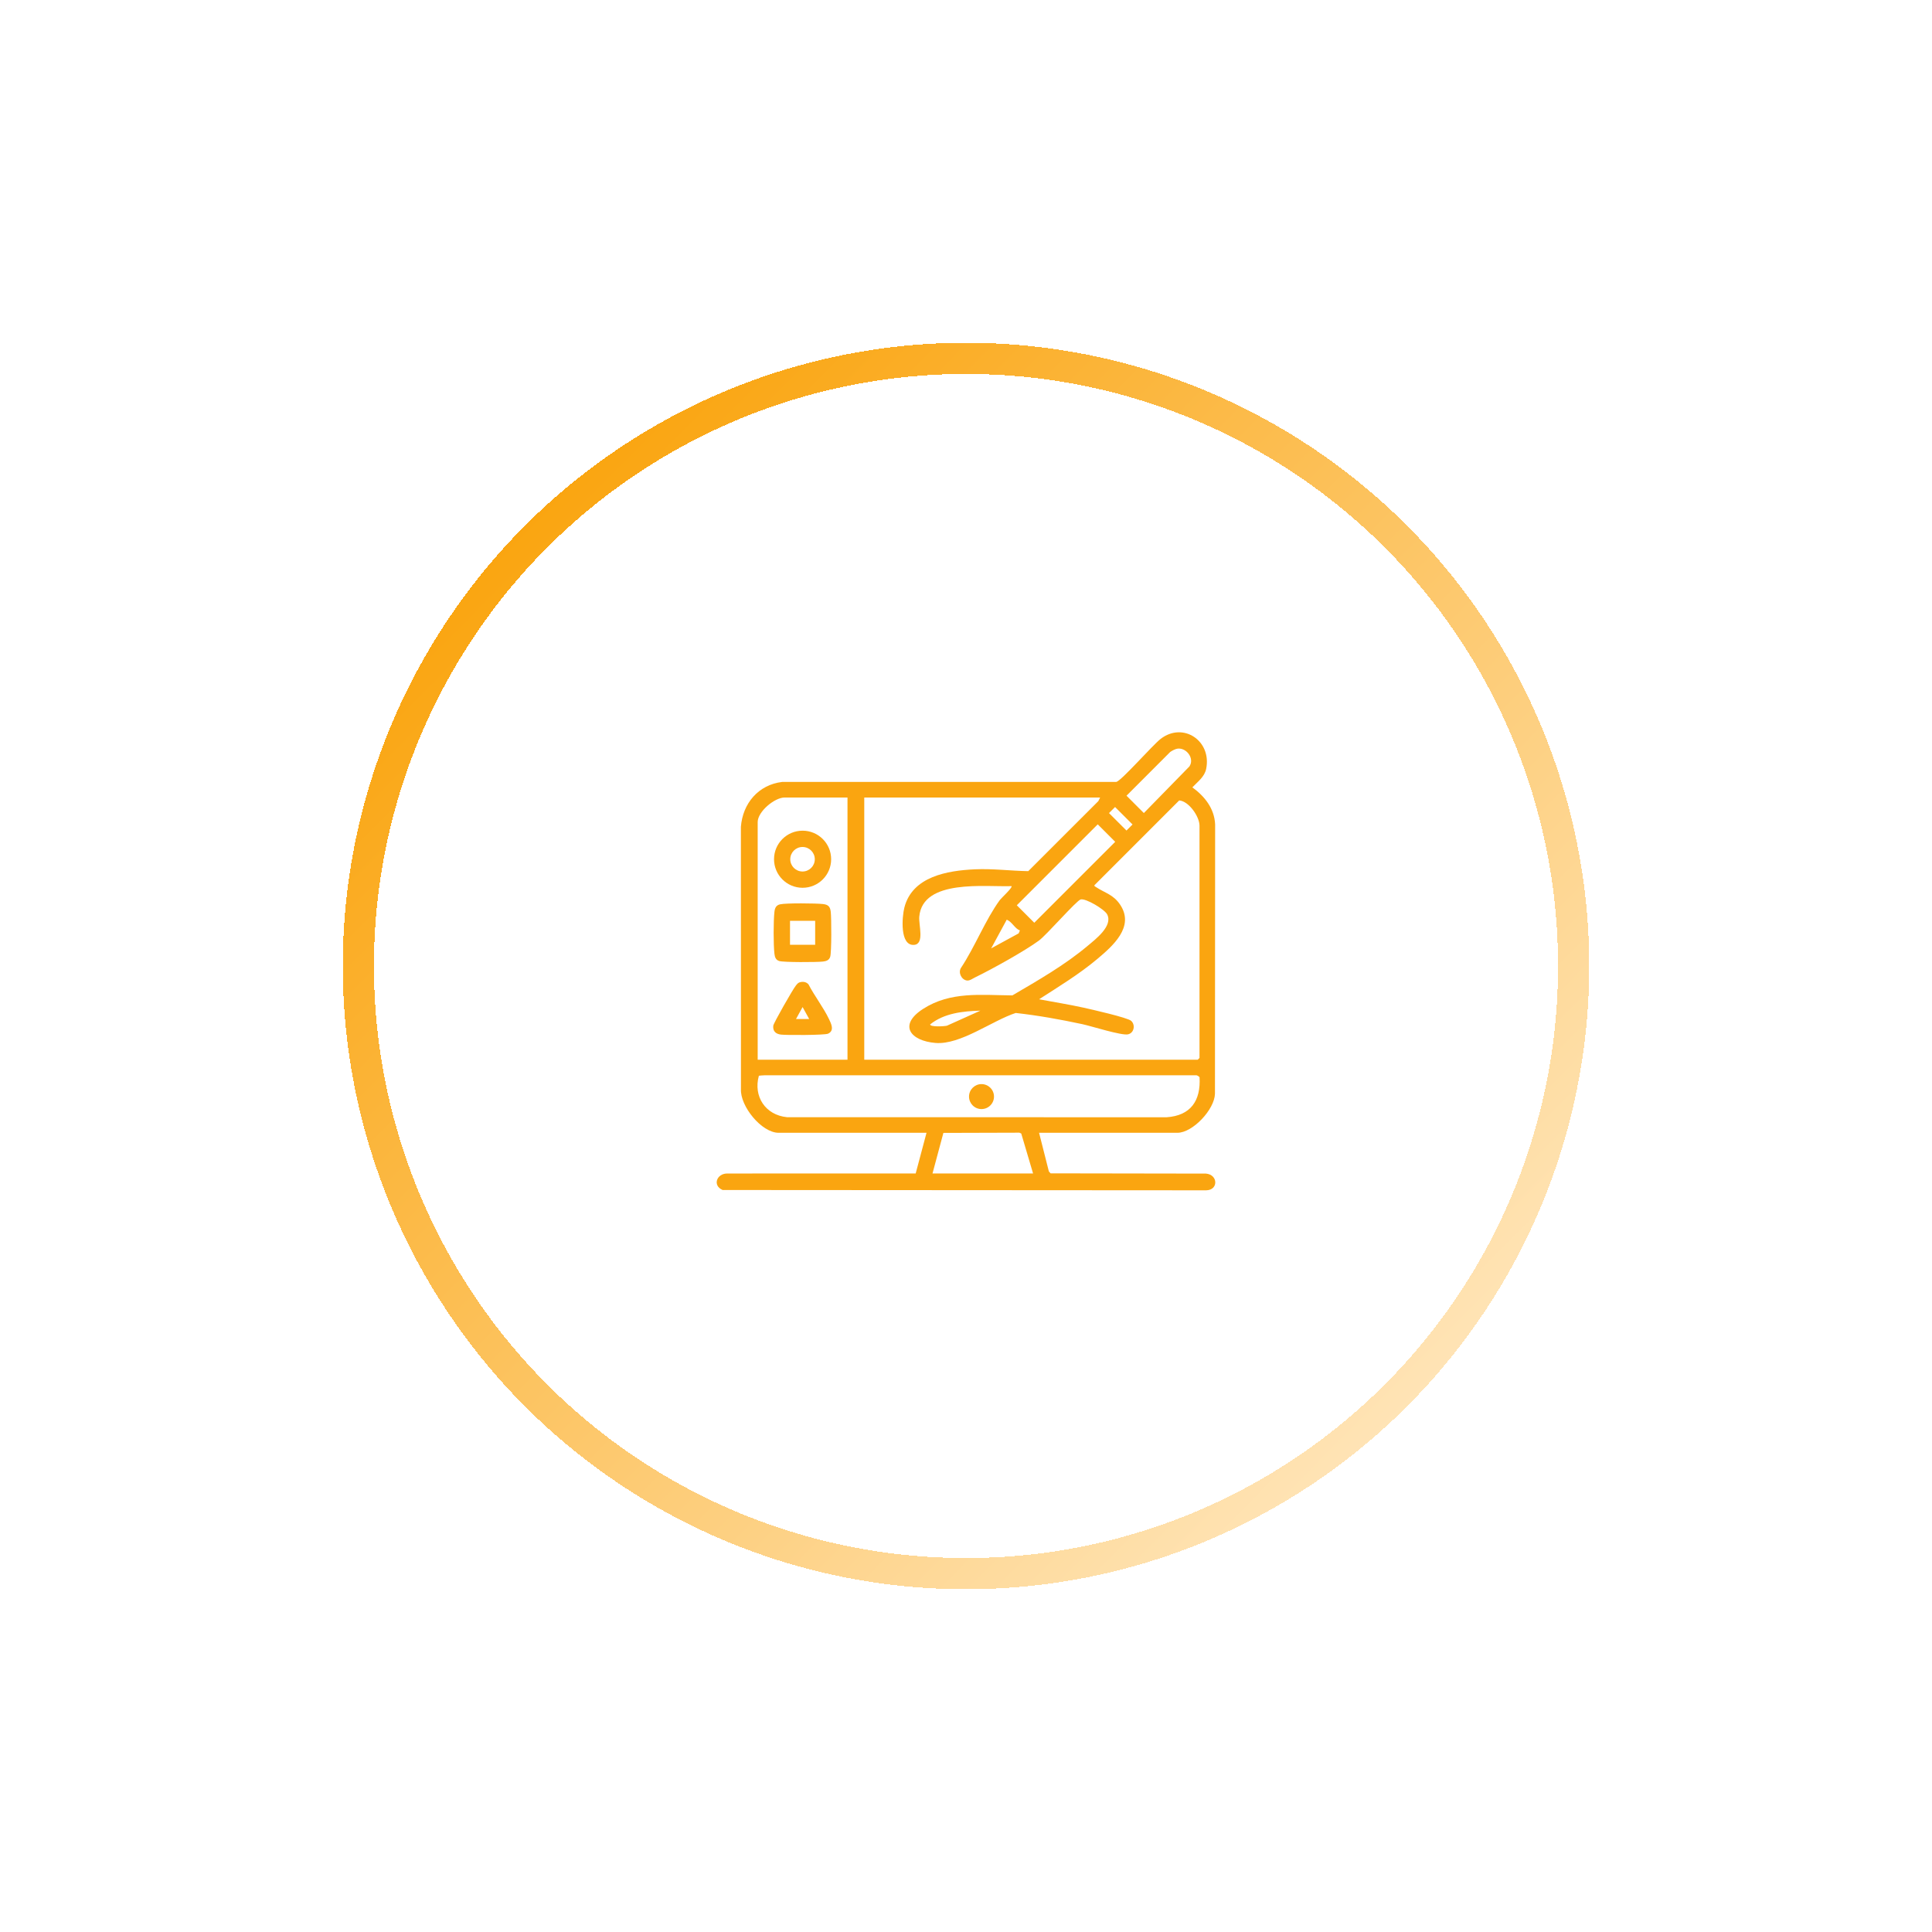 <svg width="124" height="124" viewBox="0 0 124 124" fill="none" xmlns="http://www.w3.org/2000/svg">
<g filter="url(#filter0_d_360_2467)">
<circle cx="62" cy="62" r="39" stroke="url(#paint0_linear_360_2467)" stroke-width="2" shape-rendering="crispEdges"/>
</g>
<path d="M66.69 72.704L67.319 75.187L67.429 75.308L77.402 75.324C78.185 75.391 78.209 76.386 77.413 76.397L46.379 76.377C45.715 76.092 45.993 75.321 46.671 75.318L58.771 75.315L59.466 72.705H49.975C48.882 72.705 47.496 70.996 47.556 69.899L47.552 53.068C47.67 51.563 48.675 50.368 50.203 50.186H71.645C71.962 50.126 73.98 47.819 74.492 47.424C75.933 46.312 77.781 47.541 77.415 49.347C77.309 49.866 76.868 50.174 76.528 50.534C77.32 51.111 77.943 51.89 77.99 52.913L77.979 70.199C77.953 71.208 76.554 72.705 75.566 72.705H66.69L66.69 72.704ZM75.587 48.048C75.44 48.065 75.229 48.178 75.105 48.264L72.302 51.07L73.415 52.183L76.339 49.192C76.683 48.683 76.157 47.986 75.587 48.048ZM54.394 51.186H50.359C49.715 51.186 48.63 52.09 48.63 52.762V68.016H54.394V51.186ZM70.609 51.186H55.47V68.016H76.872L76.987 67.901V52.992C76.987 52.415 76.305 51.417 75.683 51.374L70.262 56.796C70.187 56.855 70.303 56.908 70.351 56.939C70.926 57.321 71.463 57.411 71.902 58.077C72.836 59.493 71.409 60.724 70.415 61.559C69.258 62.531 67.956 63.319 66.69 64.136C67.636 64.315 68.592 64.464 69.534 64.672C70.017 64.779 72.378 65.312 72.603 65.522C72.886 65.786 72.788 66.299 72.398 66.386C71.988 66.478 70.054 65.86 69.471 65.734C68.058 65.431 66.632 65.174 65.193 65.014C63.676 65.508 61.645 67.069 60.044 66.939C58.431 66.807 57.635 65.794 59.242 64.756C61.007 63.617 62.971 63.87 64.976 63.887C66.63 62.916 68.326 61.951 69.8 60.713C70.308 60.287 71.445 59.43 71.061 58.688C70.892 58.362 69.684 57.64 69.359 57.729C69.087 57.803 67.181 59.998 66.685 60.365C65.778 61.035 63.639 62.22 62.591 62.727C62.438 62.801 62.229 62.959 62.057 62.932C61.711 62.88 61.484 62.43 61.678 62.12C62.564 60.791 63.241 59.042 64.167 57.771C64.259 57.644 65.014 56.956 64.921 56.874C63.253 56.936 59.224 56.394 59.001 58.83C58.953 59.364 59.359 60.602 58.659 60.645C57.741 60.704 57.894 58.844 58.043 58.255C58.551 56.253 60.803 55.876 62.574 55.794C63.719 55.742 64.87 55.895 65.996 55.912L70.494 51.417L70.608 51.186H70.609ZM71.567 51.796L71.178 52.185L72.3 53.306L72.689 52.917L71.567 51.796ZM70.455 52.908L65.261 58.103L66.382 59.224L71.576 54.03L70.455 52.908ZM65.46 59.718C65.133 59.601 64.972 59.181 64.616 59.025L63.616 60.868L65.38 59.906L65.46 59.718ZM62.924 64.866C61.8 64.9 60.605 65.023 59.698 65.749C59.69 65.927 60.613 65.875 60.777 65.831L62.923 64.866H62.924ZM76.795 69.015H49.053C48.993 69.015 48.722 69.034 48.705 69.047C48.342 70.37 49.12 71.566 50.514 71.704L74.878 71.708C76.421 71.601 77.076 70.648 76.99 69.144C76.979 69.097 76.834 69.02 76.796 69.014L76.795 69.015ZM59.85 75.317H66.305L65.545 72.75L65.425 72.698L60.549 72.712L59.85 75.317Z" fill="#FAA510"/>
<path d="M62.995 71.183C63.438 71.183 63.797 70.824 63.797 70.382C63.797 69.939 63.438 69.58 62.995 69.58C62.553 69.58 62.194 69.939 62.194 70.382C62.194 70.824 62.553 71.183 62.995 71.183Z" fill="#FAA510"/>
<path d="M50.069 58.041C50.447 57.954 52.38 57.972 52.82 58.023C53.16 58.063 53.28 58.186 53.32 58.523C53.365 58.914 53.376 61.129 53.284 61.411C53.213 61.631 53.033 61.69 52.82 61.715C52.438 61.76 50.286 61.77 50.009 61.68C49.789 61.608 49.73 61.429 49.705 61.216C49.637 60.642 49.637 59.098 49.705 58.523C49.733 58.278 49.809 58.101 50.068 58.041H50.069ZM52.319 59.101H50.705V60.638H52.319V59.101Z" fill="#FAA510"/>
<path d="M53.345 55.147C53.345 56.159 52.524 56.98 51.512 56.98C50.5 56.98 49.679 56.159 49.679 55.147C49.679 54.135 50.5 53.315 51.512 53.315C52.524 53.315 53.345 54.135 53.345 55.147ZM52.295 55.148C52.295 54.714 51.943 54.361 51.508 54.361C51.073 54.361 50.721 54.713 50.721 55.148C50.721 55.583 51.073 55.935 51.508 55.935C51.943 55.935 52.295 55.583 52.295 55.148Z" fill="#FAA510"/>
<path d="M51.377 63.033C51.57 62.992 51.757 63.029 51.891 63.179C52.273 63.918 52.85 64.661 53.204 65.401C53.346 65.699 53.576 66.147 53.146 66.344C52.934 66.442 50.492 66.446 50.127 66.403C49.796 66.364 49.593 66.19 49.63 65.833C49.648 65.661 50.891 63.489 51.07 63.27C51.164 63.155 51.212 63.068 51.377 63.034V63.033ZM51.935 65.402L51.512 64.635L51.09 65.402H51.934H51.935Z" fill="#FAA510"/>
<defs>
<filter id="filter0_d_360_2467" x="0" y="0" width="124" height="124" filterUnits="userSpaceOnUse" color-interpolation-filters="sRGB">
<feFlood flood-opacity="0" result="BackgroundImageFix"/>
<feColorMatrix in="SourceAlpha" type="matrix" values="0 0 0 0 0 0 0 0 0 0 0 0 0 0 0 0 0 0 127 0" result="hardAlpha"/>
<feMorphology radius="2" operator="dilate" in="SourceAlpha" result="effect1_dropShadow_360_2467"/>
<feOffset/>
<feGaussianBlur stdDeviation="10"/>
<feComposite in2="hardAlpha" operator="out"/>
<feColorMatrix type="matrix" values="0 0 0 0 0.98 0 0 0 0 0.647 0 0 0 0 0.063 0 0 0 0.25 0"/>
<feBlend mode="normal" in2="BackgroundImageFix" result="effect1_dropShadow_360_2467"/>
<feBlend mode="normal" in="SourceGraphic" in2="effect1_dropShadow_360_2467" result="shape"/>
</filter>
<linearGradient id="paint0_linear_360_2467" x1="36.5" y1="30.5" x2="96.5" y2="90" gradientUnits="userSpaceOnUse">
<stop stop-color="#FAA510"/>
<stop offset="1" stop-color="#FFE7BE"/>
</linearGradient>
</defs>
</svg>
